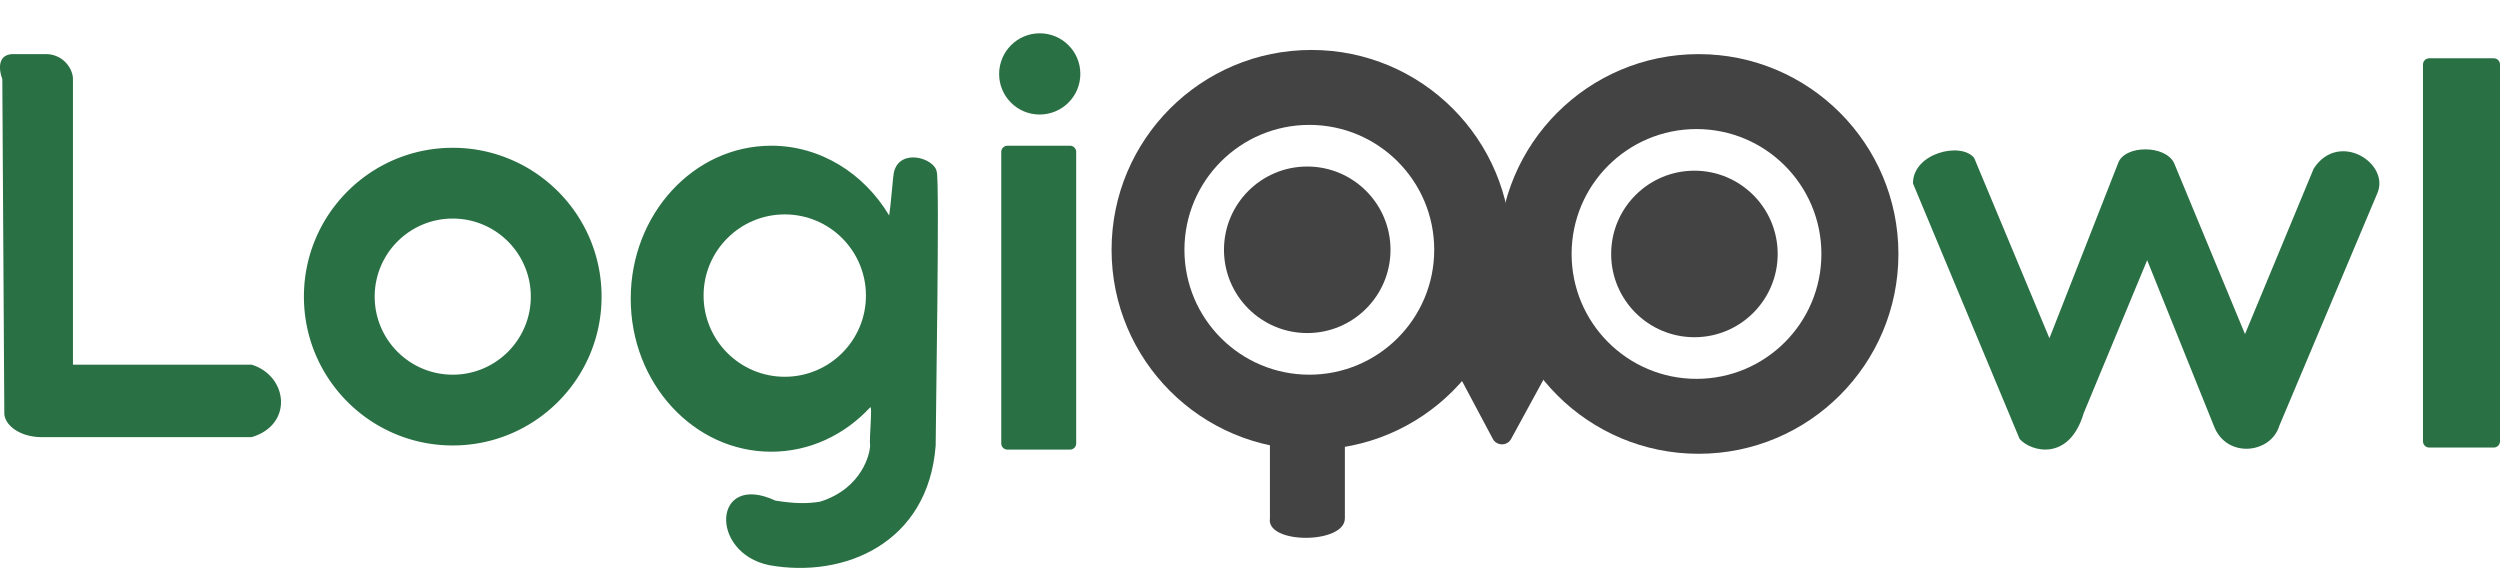 <svg xmlns="http://www.w3.org/2000/svg" width="1201" height="273" fill="none" viewBox="0 0 1201 273">
  <path fill="#297044" d="M1.113 37.935C-.43 33.957-1.458 26.497 5.74 26h16.967c8.226.497 12.34 7.46 12.34 11.935V175.19h85.862c17.481 5.47 20.051 28.843 0 34.811H20.096c-10.821 0-18.024-6-18.024-11.5l-.96-160.565ZM217.5 71c39.488 0 71.5 32.012 71.5 71.5S256.988 214 217.5 214 146 181.988 146 142.5 178.012 71 217.5 71Zm0 34c-20.711 0-37.5 16.789-37.5 37.5s16.789 37.5 37.5 37.5 37.5-16.789 37.5-37.5-16.789-37.5-37.5-37.5ZM514 70h-30a3 3 0 0 0-3 3v140a3 3 0 0 0 3 3h30a3 3 0 0 0 3-3V73a3 3 0 0 0-3-3Z"/>
  <path fill="#D9D9D9" d="M499 55c10.493 0 19-8.507 19-19s-8.507-19-19-19-19 8.507-19 19 8.507 19 19 19Z"/>
  <path fill="#297044" d="M1198 28h-31c-1.66 0-3 1.343-3 3v181c0 1.657 1.34 3 3 3h31c1.66 0 3-1.343 3-3V31c0-1.657-1.34-3-3-3ZM918.991 88.1c0-14.6 23.009-20.1 29.385-12.264l36.168 86.664 32.956-84c3-9 23-9 27 0l34 82 33-79.5c12-18.5 37-2.5 30.5 12l-47 111.5c-4 13.5-25.5 16-31.5 0l-32-79.5-30.5 73.5c-7 23.5-25.5 18.5-30.786 12.34L918.991 88.1ZM370.5 70c23.732 0 44.603 13.335 56.639 33.5.861-5 1.861-19.5 2.361-21 3-11.5 19.5-6.5 20.5 0 1.5 3.5-.5 121.008-.5 131.5-3.5 47-44 64-80 57.5-29-6-27-45 3-31 9.5 1.5 15.5 1.5 21.5.5 20.5-6.5 24-23.5 24-27-.5-3.5 1.256-19.633 0-18.278C405.804 208.876 389.023 217 370.5 217c-37.279 0-67.5-32.907-67.5-73.5S333.221 70 370.5 70Zm6.5 33c-21.539 0-39 17.461-39 39s17.461 39 39 39 39-17.461 39-39-17.461-39-39-39Zm122.5-48c10.77 0 19.5-8.73 19.5-19.5S510.27 16 499.5 16 480 24.73 480 35.5 488.73 55 499.5 55Z"/>
  <path fill="#434343" d="M814 162c22.091 0 40-17.909 40-40s-17.909-40-40-40-40 17.909-40 40 17.909 40 40 40Z"/>
  <path fill="#434343" d="M816 26c53.019 0 96 42.98 96 96 0 53.019-42.981 96-96 96s-96-42.981-96-96c0-53.02 42.981-96 96-96Zm-1 36c-33.137 0-60 26.863-60 60s26.863 60 60 60 60-26.863 60-60-26.863-60-60-60ZM610.076 209h36v40c0 12.5-38 12.5-36 0v-40ZM628 160c22.091 0 40-17.909 40-40s-17.909-40-40-40-40 17.909-40 40 17.909 40 40 40Z"/>
  <path fill="#434343" d="M630 24c53.019 0 96 42.98 96 96 0 53.019-42.981 96-96 96s-96-42.981-96-96c0-53.02 42.981-96 96-96Zm-1 36c-33.137 0-60 26.863-60 60s26.863 60 60 60 60-26.863 60-60-26.863-60-60-60Z"/>
  <path fill="#434343" d="M701 180.5h3l18.5-38.5 18 38.5h2l-16.557 30.355c-1.906 3.495-6.933 3.469-8.803-.044L701 180.5Z"/>
</svg>
